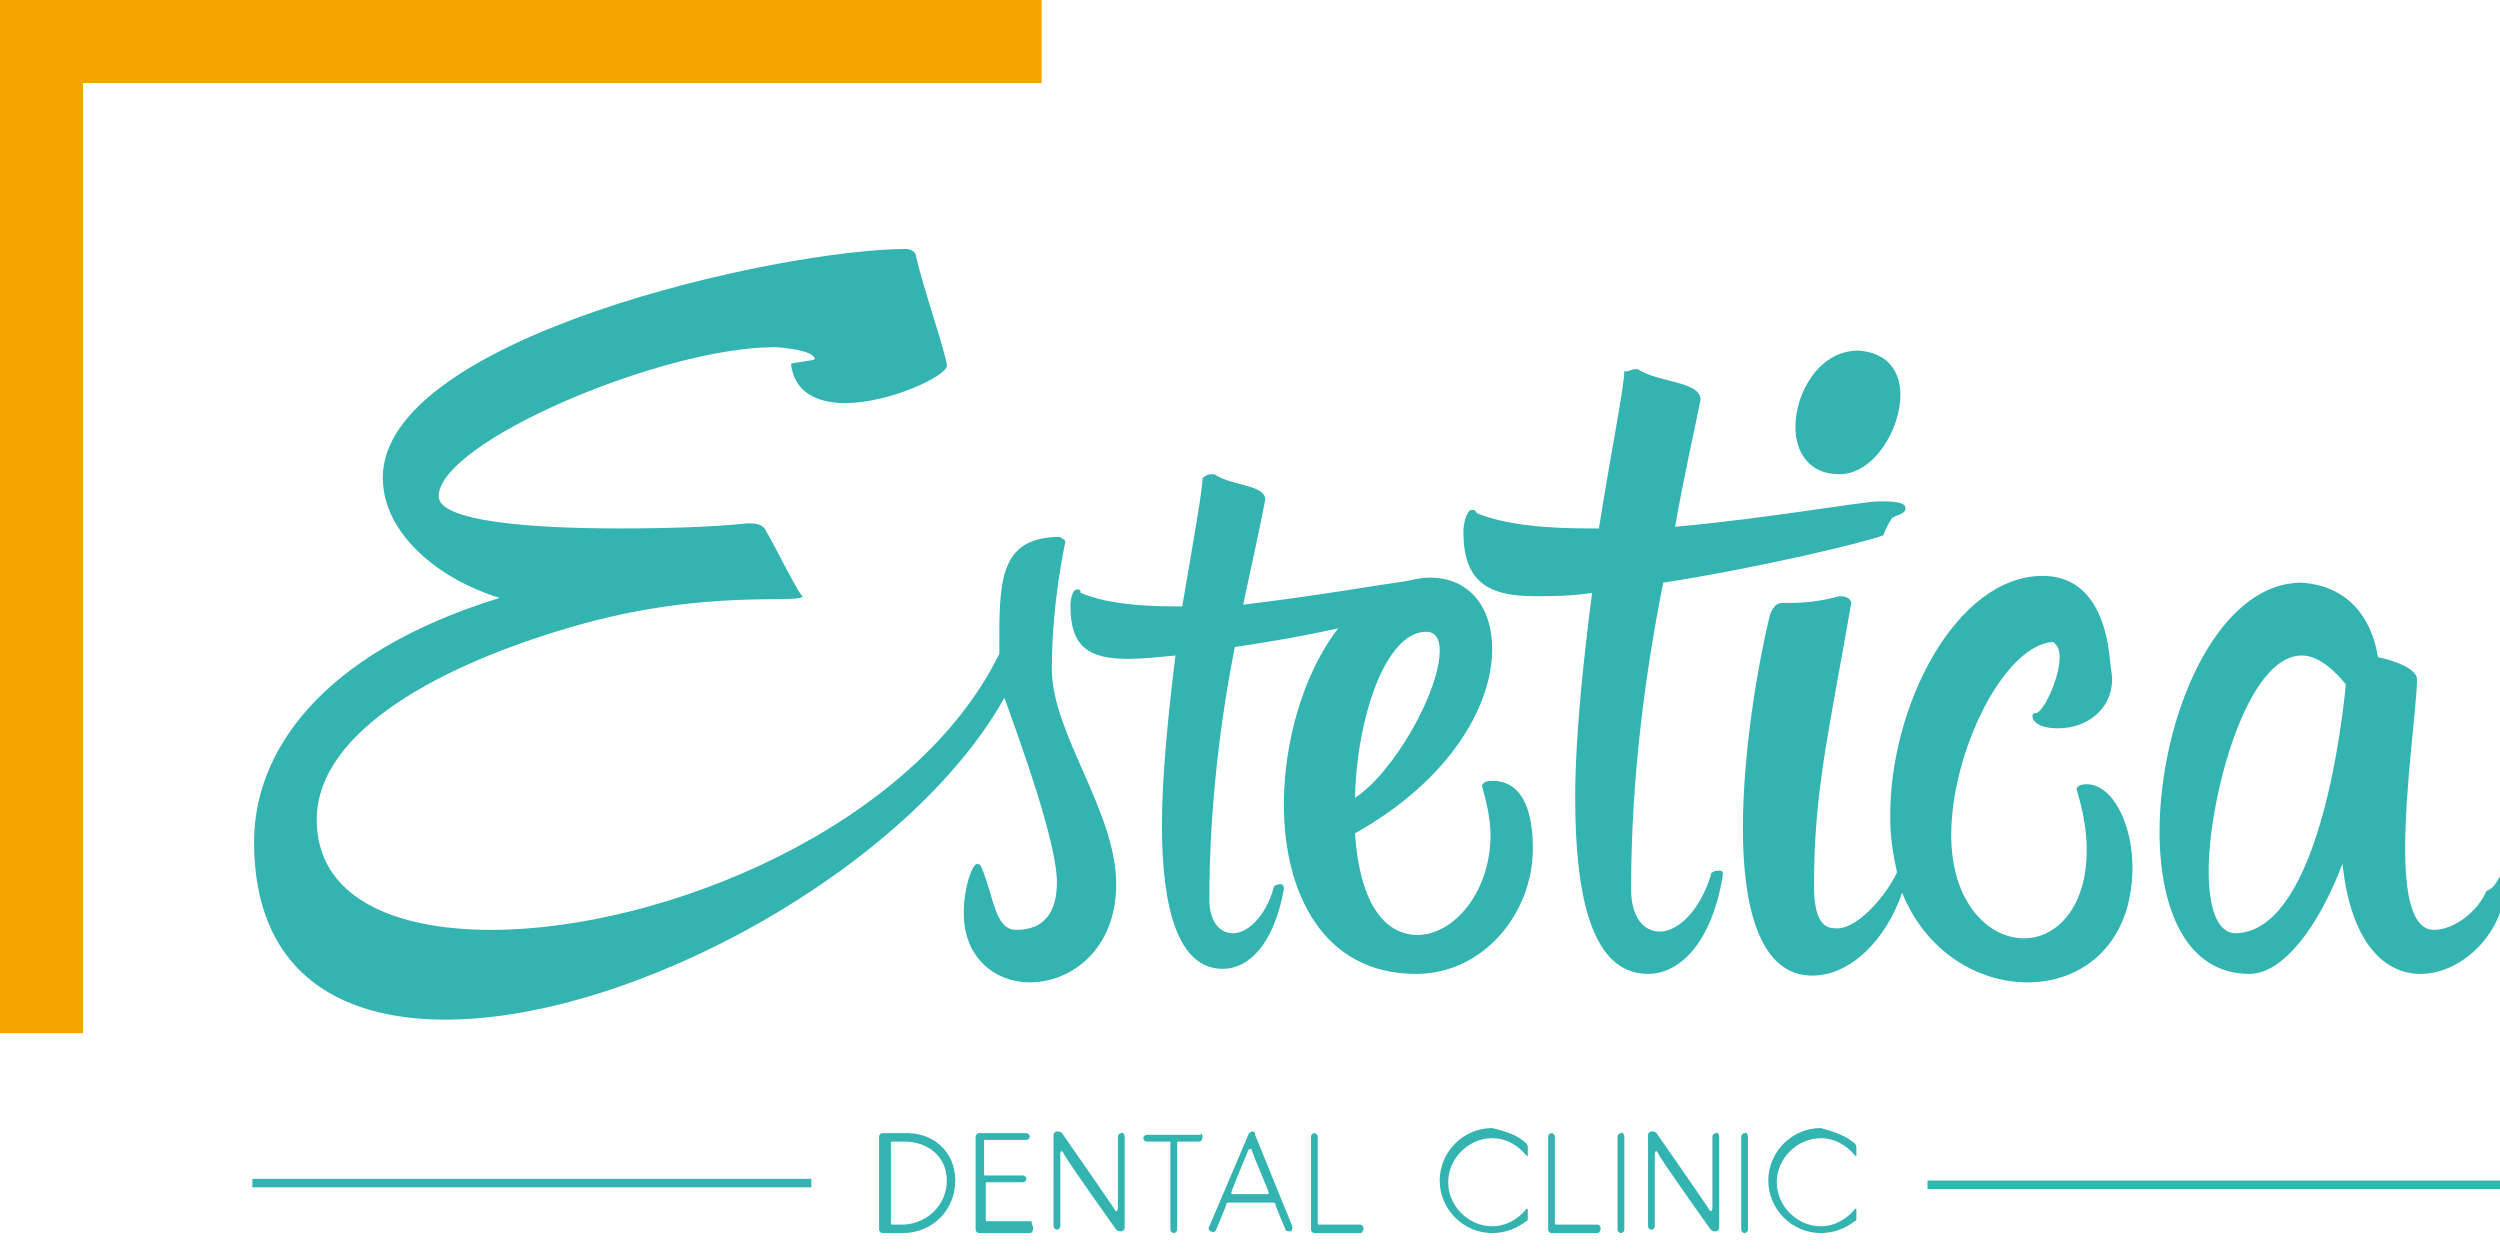<?xml version="1.0" encoding="UTF-8"?> <svg xmlns="http://www.w3.org/2000/svg" id="Слой_1" x="0" y="0" viewBox="0 0 147.6 74" style="enable-background:new 0 0 147.6 74" xml:space="preserve"> <style>.st2{fill-rule:evenodd;clip-rule:evenodd;fill:#33b4b0}</style> <g id="Home"> <g id="Estetica---Home---Desktop" transform="translate(-250 -31)"> <path style="fill:none" d="M250 31h299v74H250z"></path> <path d="M311.5 31H250v61h4.9V35.9h56.6V31z" style="fill:#f5a500"></path> <path id="Combined-Shape" class="st2" d="M306.4 100.7c0 1.7-1.3 3.1-3.1 3.1h-1.2c-.1 0-.2-.1-.2-.2v-5.5c0-.1.1-.2.2-.2h1.2c1.8-.1 3.1 1.1 3.1 2.8zm-.5 0c0 1.4-1.1 2.5-2.5 2.6h-.7c-.1 0-.1 0-.1-.1v-4.7c0-.1 0-.1.1-.1h.7c1.4 0 2.5.9 2.5 2.3zm5.1 2.8c0 .2-.1.3-.2.3h-3c-.1 0-.2-.1-.2-.2v-5.5c0-.1.1-.2.2-.2h2.8c.1 0 .2.1.2.2s-.1.2-.2.2h-2.4c-.1 0-.1 0-.1.1v1.9c0 .1 0 .1.1.1h2.2c.1 0 .2.1.2.2s-.1.2-.2.2h-2.1c-.1 0-.1 0-.1.1v2.1c0 .1 0 .1.1.1h2.6c0 .2.1.3.1.4zm5.4-5.4v5.4c0 .1-.1.2-.2.2s-.2 0-.3-.1c0 0-3-4.2-3.1-4.5-.1-.2-.2-.2-.2.1v4.2c0 .1-.1.2-.2.2s-.2-.1-.2-.2V98c0-.1.1-.2.2-.2s.2 0 .3.1c0 0 3 4.3 3.1 4.5.1.2.2.1.2-.1v-4.2c0-.1.1-.2.2-.2.1-.1.2.1.2.2zm4.6 0c0 .2-.1.3-.2.3h-1.2c-.1 0-.1 0-.1.1v5.1c0 .1-.1.2-.2.2s-.2-.1-.2-.2v-5.1c0-.1 0-.1-.1-.1h-1.3c-.1 0-.2-.1-.2-.2s.1-.2.2-.2h3.2c0-.2.1 0 .1.1zm5.3 5.3c0 .1 0 .3-.1.3s-.3 0-.3-.1c0 0-.6-1.4-.6-1.5 0-.1-.1-.1-.2-.1h-2.5c-.1 0-.2 0-.2.1s-.6 1.5-.6 1.5c0 .1-.2.2-.3.1-.1 0-.2-.2-.1-.3l2.3-5.4c0-.1.2-.2.2-.2.1 0 .2 0 .2.2l2.2 5.4zm-3.5-1.9h2c.1 0 .1 0 .1-.1s-.8-1.9-1-2.5c0-.1-.1-.1-.2 0-.2.5-1 2.4-1 2.5 0 .1 0 .1.1.1zm7.7 2c0 .2-.1.3-.2.3h-2.7c-.1 0-.2-.1-.2-.2v-5.5c0-.1.1-.2.2-.2s.2.1.2.2v5.1c0 .1 0 .1.1.1h2.4c.1 0 .2.1.2.2zm9.6-5s.1.1.1.2v.5c0 .1 0 .1-.1 0-.5-.6-1.2-1-2-1-1.4 0-2.6 1.2-2.6 2.6 0 1.4 1.2 2.6 2.6 2.6.8 0 1.5-.4 2-1 0-.1.1 0 .1 0v.5c0 .1 0 .2-.1.2-.5.4-1.2.7-2 .7-1.7 0-3.1-1.4-3.1-3.1s1.4-3.1 3.1-3.1c.8.2 1.5.4 2 .9zm4.4 5c0 .2-.1.3-.2.3h-2.7c-.1 0-.2-.1-.2-.2v-5.5c0-.1.1-.2.2-.2s.2.1.2.2v5.1c0 .1 0 .1.1.1h2.4c.1 0 .2.1.2.2zm1.4-5.4v5.5c0 .1-.1.2-.2.2s-.2-.1-.2-.2v-5.5c0-.1.1-.2.2-.2.1-.1.2.1.2.2zm5.6 0v5.4c0 .1-.1.2-.2.2s-.2 0-.3-.1c0 0-3-4.2-3.1-4.5-.1-.2-.2-.2-.2.1v4.2c0 .1-.1.2-.2.2s-.2-.1-.2-.2V98c0-.1.1-.2.2-.2s.2 0 .3.1c0 0 3 4.3 3.1 4.5.1.2.2.1.2-.1v-4.2c0-.1.1-.2.2-.2.1-.1.2.1.2.2zm1.7 0v5.5c0 .1-.1.2-.2.2s-.2-.1-.2-.2v-5.5c0-.1.1-.2.2-.2.1-.1.2.1.2.2zm6.3.4s.1.1.1.2v.5c0 .1 0 .1-.1 0-.5-.6-1.2-1-2-1-1.4 0-2.6 1.2-2.6 2.6 0 1.4 1.2 2.6 2.6 2.6.8 0 1.5-.4 2-1 0-.1.1 0 .1 0v.5c0 .1 0 .2-.1.2-.5.4-1.2.7-2 .7-1.7 0-3.1-1.4-3.1-3.1s1.4-3.1 3.1-3.1c.7.2 1.4.4 2 .9z"></path> <path id="Combined-Shape_1_" class="st2" d="M362 82.5c-.2-.9-.4-2-.4-3.1-.1-6.7 3.9-14.4 9-14.4 2.2 0 3.7 1.6 4 5.2 0 .2.1.6.1.9 0 1.7-1.4 2.9-3.2 2.9-1.1 0-1.5-.4-1.5-.7 0-.1 0-.2.2-.2.4 0 1.4-2 1.4-3.3 0-.4-.1-.7-.4-.9-2.9.2-6 6.5-6 11.4 0 4 2.2 6.1 4.3 6.1 1.9 0 3.7-1.8 3.7-5.2 0-1.1-.2-2.3-.6-3.6 0 0 0-.3.6-.3 1.5 0 2.7 2.3 2.7 4.9 0 4.5-2.9 6.8-6.2 6.8-2.9 0-6-1.8-7.4-5.3-.9 2.7-3 4.9-5.3 4.9-3.1 0-4.1-4-4.1-8.7 0-4.8 1-10.2 1.6-12.6 0 0 .2-.7.7-.7 1 0 1.9 0 3.4-.4.7 0 .7.4.7.4-1.4 8-2.2 11.2-2.2 16.7 0 1.9.5 2.5 1.2 2.5 1.2.2 3-1.8 3.7-3.3-.1 0 0 0 0 0zm-28.9-17.2c.4-.1.9-.2 1.3-.2 2.4 0 3.7 1.8 3.7 4.2 0 3.3-2.4 7.7-8.1 10.9.3 4.4 1.9 6 3.7 6 2.1 0 4.3-2.5 4.3-5.9 0-.9-.2-1.8-.5-2.9 0 0 0-.3.6-.3 2 0 2.4 2.2 2.4 4 0 3.8-2.9 7.4-6.9 7.4-5.5 0-7.8-4.8-7.8-10 0-3.8 1.2-7.8 3.2-10.4-1.8.4-4 .8-6.1 1.1-.8 4.1-1.5 9.3-1.5 14.9 0 1.3.6 2 1.4 2 .8 0 1.9-.9 2.4-2.7 0-.1.2-.2.4-.2s.2.2.2.3c-.6 3.3-2.1 4.7-3.6 4.7-2.7 0-3.6-3.7-3.6-8.5 0-2.9.4-6.8.8-10-1 .1-2 .2-2.8.2-2.3 0-3.4-.7-3.4-3.1 0-.4.1-1 .4-1 .1 0 .2 0 .2.2 1.4.6 3.4.8 5.5.8h.5c.7-4.1 1.2-6.9 1.2-7.6.1 0 .2-.2.5-.2h.2c1 .7 3 .6 3 1.5-.4 2.1-.8 3.8-1.3 6.2 4.2-.5 8.2-1.2 9.7-1.4zM312.9 63s-.8 3.5-.8 7.5c0 3.8 3.8 8.4 3.8 12.7 0 3.9-2.7 5.8-5.1 5.8-2 0-3.9-1.4-3.9-4.1 0-1.5.5-2.9.8-2.9 0 0 .1 0 .2.1.8 1.8.8 3.8 2.1 3.8 1.7 0 2.4-1.1 2.4-2.8 0-2.4-2.2-8.4-3.1-10.9-5.6 10-21.8 19-33 19-6.5 0-11.3-3-11.3-10.5 0-5.2 3.8-11.1 14.5-14.4-3.6-1.1-6.9-3.8-6.9-7.1 0-8.3 23.5-13.5 30.9-13.5.3 0 .6.2.6.5.4 1.8 1.8 5.8 1.8 6.4 0 .6-3.4 2.2-6 2.2-1.6 0-3-.6-3.2-2.3 0-.1 1.4-.2 1.4-.3 0-.5-1.9-.7-2.4-.7-6.6 0-19.8 5.6-19.8 8.8 0 1.5 5.5 1.9 10.7 1.9 2.9 0 5.7-.1 7.5-.3.4 0 .9 0 1.1.4.7 1.2 2 3.9 2.2 3.9-.2.5-5.7-.5-13.6 1.8-7.6 2.2-15.1 6.1-15.1 11.4 0 4.5 4.4 6.5 10.3 6.5 10.2 0 25-6.1 30-16.3v-1c0-3.6.2-5.9 3.6-5.9 0 .1.3.1.3.3zm21.3 5.3c-2.4 0-4.1 5.1-4.2 9.8 2.2-1.4 5-6.2 5-8.7 0-.6-.2-1.1-.8-1.1zm12.3-15.5h.2c1.2.8 3.7.7 3.7 1.8-.5 2.5-1 4.6-1.5 7.5 5.6-.5 11-1.5 12.1-1.5.6 0 1.5 0 1.5.4s-.6.4-.8.6c-.4.6-.5 1-.5 1-1 .4-7.2 1.9-13 2.8-1 5-1.9 11.3-1.9 18.1 0 1.6.7 2.5 1.7 2.5s2.3-1.1 3-3.3c0-.2.2-.3.5-.3s.2.2.2.4c-.7 4-2.6 5.7-4.4 5.7-3.3 0-4.3-4.5-4.3-10.4 0-3.6.5-8.3 1-12.1-1.2.2-2.4.2-3.4.2-2.8 0-4.2-.9-4.2-3.8 0-.5.2-1.3.5-1.3.1 0 .2 0 .3.2 1.7.7 4.1.9 6.7.9h.5c.8-5 1.5-8.4 1.5-9.3.2.1.4-.1.6-.1zm15.7 1.5c0 2.1-1.6 4.7-3.6 4.7-1.8 0-2.6-1.3-2.6-2.8 0-2 1.4-4.5 3.7-4.5 1.8.1 2.5 1.3 2.5 2.6zm28.2 15.5c1 .2 2.3.7 2.3 1.3 0 1.5-.7 6.3-.7 10 0 2.7.4 4.8 1.7 4.8 1.2 0 2.6-1.1 3.1-2.3.6-.2.7-.9.9-.9.2 0 .2.3.2.5 0 2.8-2.5 5.3-5 5.3-2.1 0-4.1-1.8-4.6-6.5-1.4 3.7-3.5 6.5-5.5 6.5-3.7 0-5.3-3.8-5.3-8.4 0-6.6 3.3-14.7 8.4-14.7 2.7.2 4.1 2 4.5 4.4zm-1.9 1.6c-.9-1.1-1.8-1.7-2.6-1.7-3.3 0-5.5 8.5-5.5 12.7 0 2.2.5 3.7 1.6 3.7 4.5-.1 6.1-10.6 6.5-14.7z"></path> <path id="Rectangle-path" class="st2" d="M264.9 100.6h33v.5h-33z"></path> <path id="Rectangle-path_1_" class="st2" d="M363.8 100.7h34v.5h-34z"></path> </g> </g> </svg> 